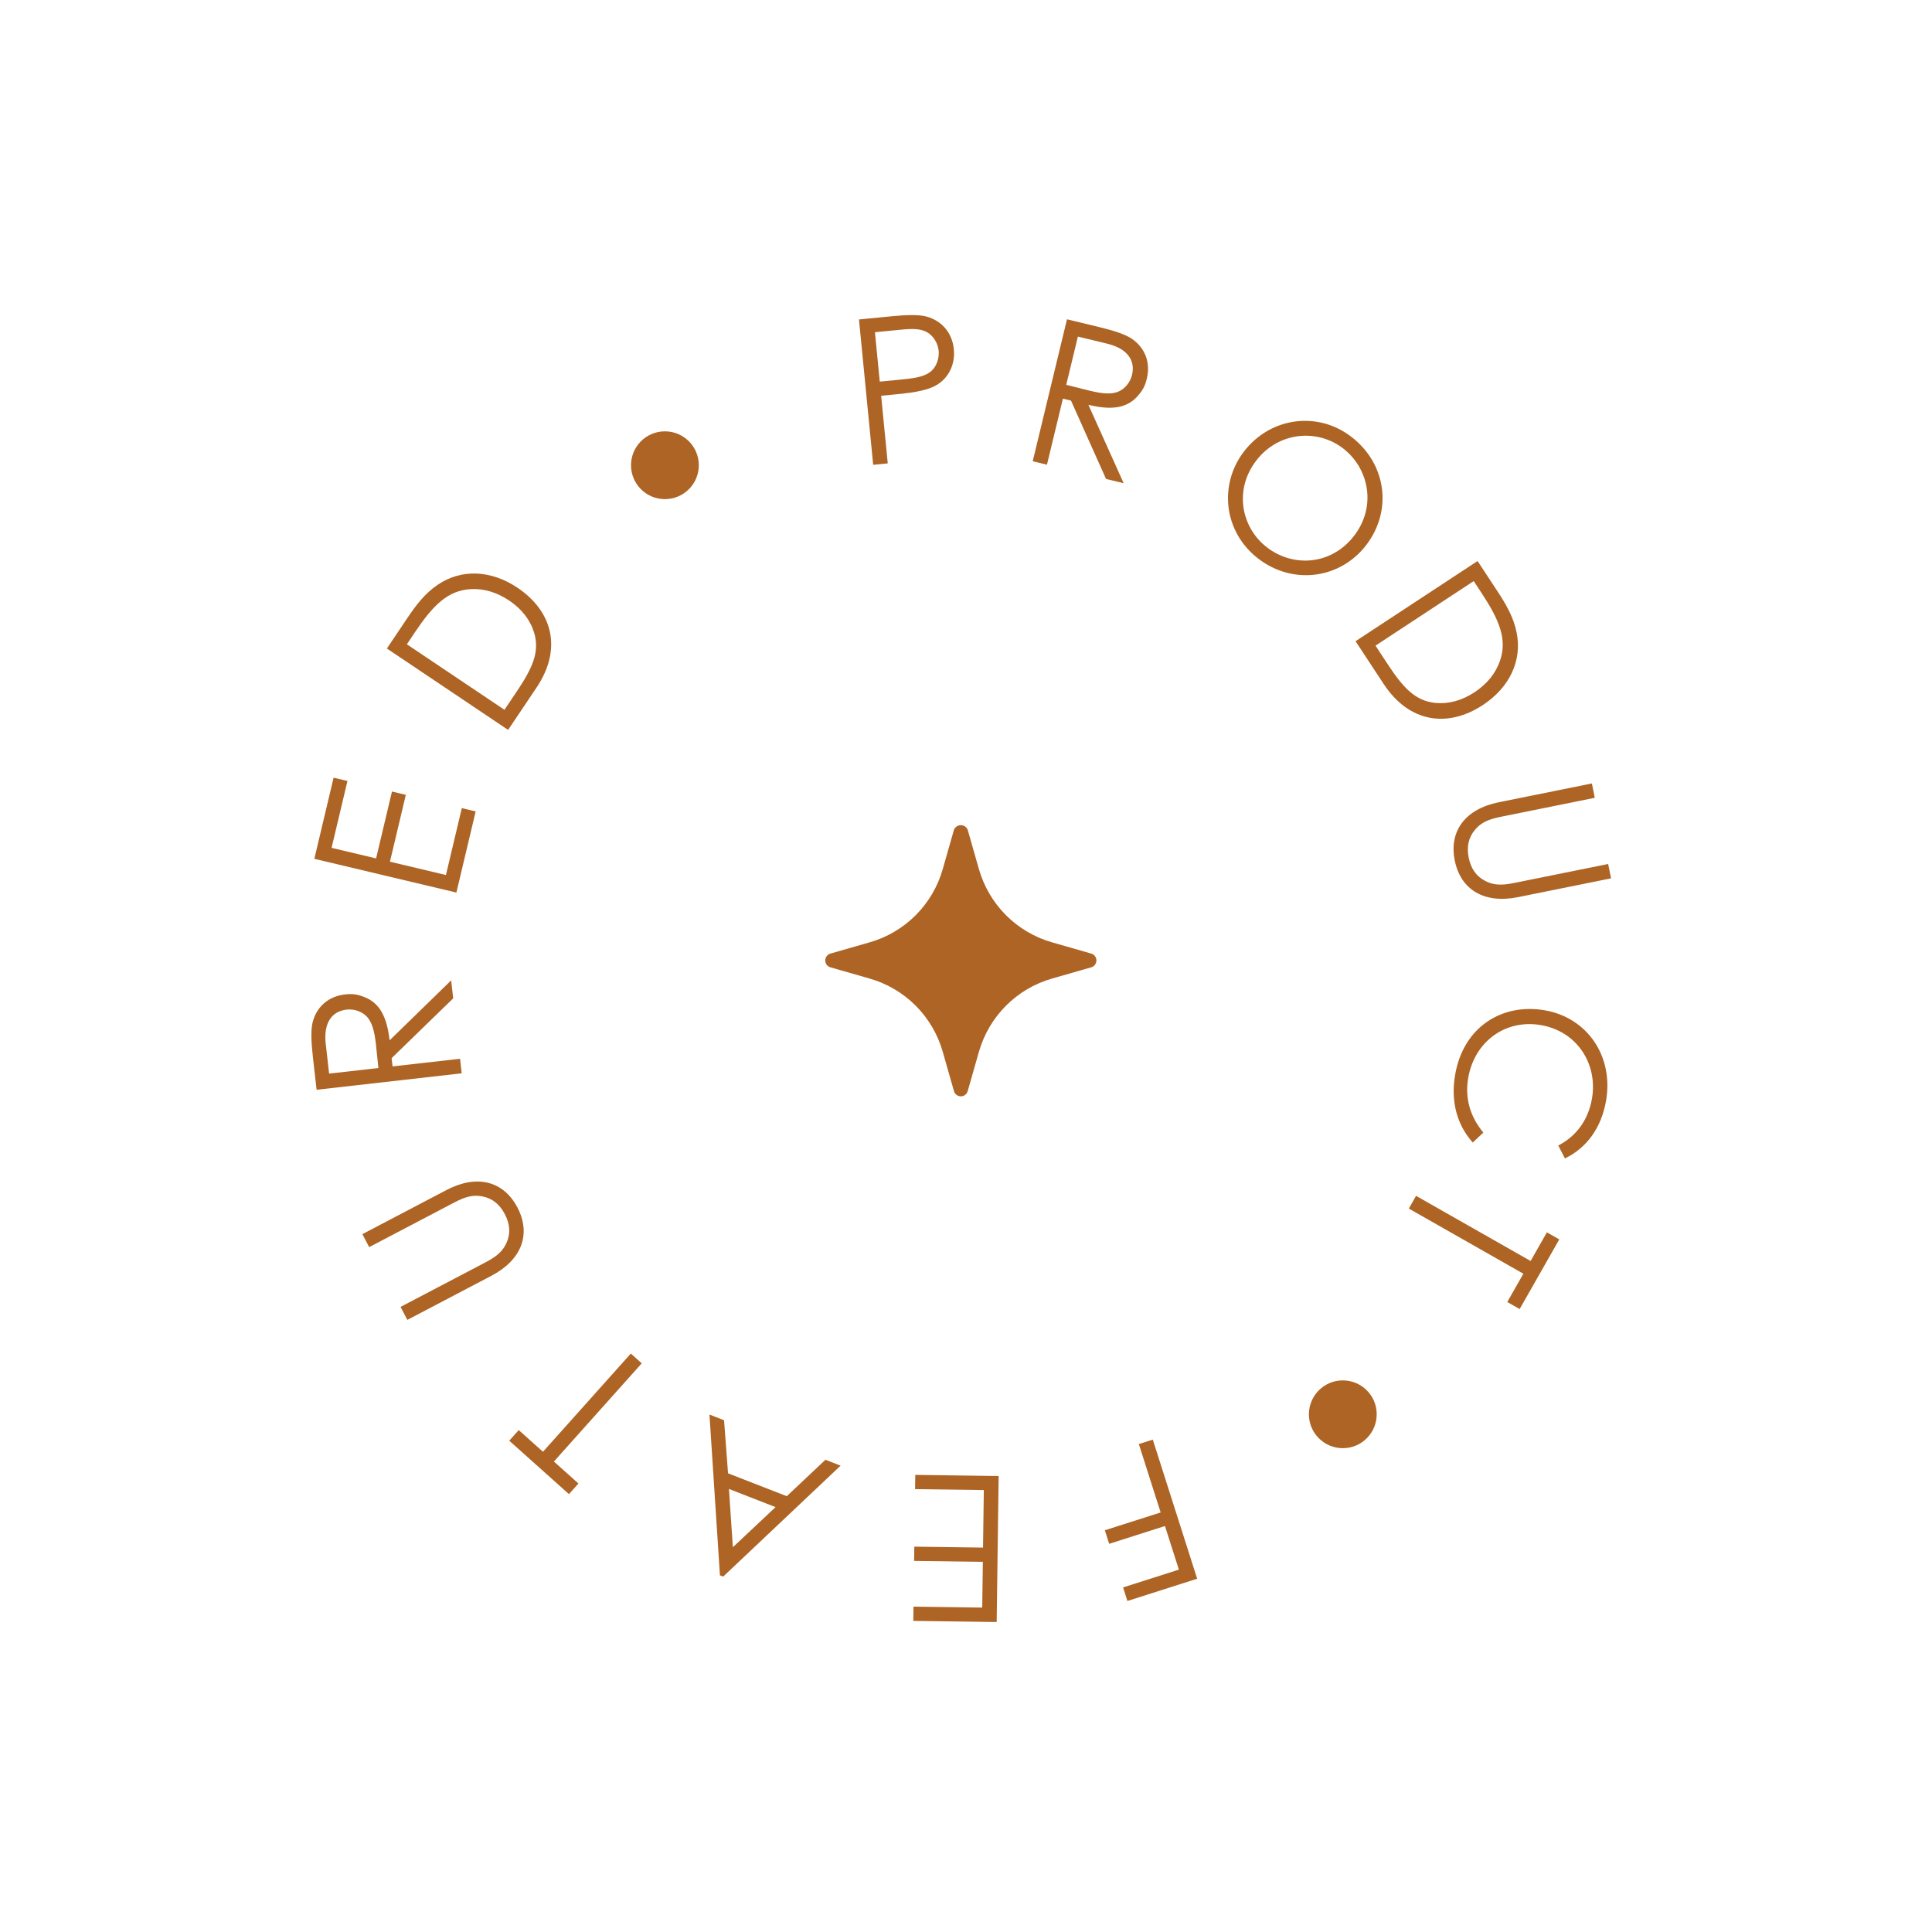 <svg xmlns="http://www.w3.org/2000/svg" fill="none" viewBox="0 0 114 114" height="114" width="114">
  <path fill="#AD6424" d="M90.316 74.406L91.276 72.716L92.007 73.132L89.669 77.242L88.939 76.826L89.888 75.157L83.129 71.313L83.556 70.562L90.316 74.406Z"></path>
  <path fill="#AD6424" d="M92.341 68.355L91.948 67.593C93.058 67.018 93.727 66.037 93.937 64.819C94.284 62.809 93.086 60.861 90.922 60.487C88.817 60.124 87.002 61.467 86.633 63.607C86.429 64.79 86.74 65.878 87.526 66.83L86.901 67.416C85.952 66.351 85.595 64.962 85.863 63.413C86.353 60.575 88.651 59.182 91.146 59.613C93.653 60.045 95.222 62.313 94.767 64.95C94.498 66.511 93.656 67.718 92.341 68.355Z"></path>
  <path fill="#AD6424" d="M89.527 52.064L94.891 50.981L95.062 51.828L89.569 52.937C87.581 53.338 86.189 52.505 85.84 50.776C85.49 49.047 86.45 47.739 88.438 47.338L93.931 46.229L94.102 47.075L88.739 48.159C88.08 48.292 87.492 48.41 87.029 48.969C86.644 49.426 86.535 49.975 86.663 50.61C86.791 51.245 87.105 51.708 87.638 51.98C88.281 52.316 88.869 52.197 89.527 52.064Z"></path>
  <path fill="#AD6424" d="M79.986 37.836L87.186 33.104L88.353 34.879C88.874 35.671 89.315 36.429 89.492 37.333C89.821 38.969 89.085 40.558 87.5 41.6C85.444 42.951 83.163 42.669 81.641 40.353L79.986 37.836ZM81.163 38.097L81.861 39.16C82.758 40.523 83.471 41.347 84.675 41.475C85.447 41.556 86.244 41.348 86.996 40.854C87.728 40.373 88.248 39.744 88.506 39C88.95 37.732 88.468 36.584 87.44 35.019L86.959 34.287L81.163 38.097Z"></path>
  <path fill="#AD6424" d="M79.546 25.635C81.694 27.128 82.214 29.871 80.749 31.98C79.305 34.059 76.542 34.565 74.443 33.107C72.265 31.594 71.892 28.807 73.268 26.826C74.733 24.717 77.506 24.218 79.546 25.635ZM79.106 26.352C77.549 25.271 75.267 25.526 74.007 27.34C72.796 29.084 73.306 31.294 74.902 32.404C76.558 33.554 78.784 33.23 80.017 31.456C81.263 29.663 80.673 27.441 79.106 26.352Z"></path>
  <path fill="#AD6424" d="M60.937 27.217L62.959 18.841L64.884 19.306C65.759 19.517 66.41 19.736 66.781 19.987C67.566 20.522 67.898 21.392 67.67 22.337C67.569 22.757 67.451 22.988 67.175 23.316C66.532 24.087 65.61 24.222 64.222 23.887L66.303 28.512L65.264 28.262L63.196 23.639L62.718 23.523L61.777 27.419L60.937 27.217ZM65.317 20.275L63.602 19.861L62.915 22.707C63.381 22.82 63.857 22.947 64.3 23.054C65.023 23.228 65.6 23.294 66.032 23.089C66.394 22.918 66.691 22.557 66.796 22.126C66.993 21.309 66.576 20.579 65.317 20.275Z"></path>
  <path fill="#AD6424" d="M51.523 27.426L50.685 18.851L52.668 18.657C53.564 18.57 54.238 18.564 54.671 18.679C55.576 18.928 56.188 19.64 56.282 20.607C56.362 21.419 56.046 22.138 55.474 22.579C54.903 23.021 54.023 23.155 52.841 23.27L51.993 23.353L52.383 27.342L51.523 27.426ZM53.144 19.455L51.627 19.603L51.911 22.517C52.402 22.481 52.891 22.422 53.333 22.378C54.073 22.306 54.642 22.202 54.994 21.855C55.269 21.587 55.429 21.125 55.387 20.695C55.344 20.253 55.087 19.844 54.74 19.625C54.33 19.375 53.812 19.39 53.144 19.455Z"></path>
  <path fill="#AD6424" d="M29.982 43.069L22.829 38.266L24.013 36.502C24.541 35.715 25.069 35.015 25.833 34.501C27.214 33.564 28.965 33.626 30.539 34.683C32.581 36.055 33.206 38.267 31.661 40.568L29.982 43.069ZM29.766 41.883L30.475 40.827C31.385 39.472 31.867 38.495 31.518 37.336C31.294 36.593 30.794 35.939 30.047 35.437C29.32 34.949 28.538 34.713 27.753 34.764C26.411 34.846 25.54 35.735 24.496 37.289L24.008 38.017L29.766 41.883Z"></path>
  <path fill="#AD6424" d="M26.93 52.666L18.548 50.675L19.685 45.888L20.502 46.082L19.565 50.028L22.192 50.652L23.129 46.706L23.946 46.9L23.009 50.846L26.313 51.631L27.25 47.685L28.067 47.879L26.93 52.666Z"></path>
  <path fill="#AD6424" d="M27.243 63.332L18.682 64.303L18.459 62.336C18.357 61.441 18.34 60.755 18.448 60.32C18.681 59.4 19.385 58.789 20.351 58.679C20.78 58.63 21.037 58.662 21.441 58.809C22.385 59.149 22.828 59.968 22.989 61.387L26.621 57.848L26.741 58.909L23.108 62.437L23.163 62.925L27.146 62.474L27.243 63.332ZM19.221 61.597L19.419 63.35L22.329 63.02C22.274 62.543 22.231 62.053 22.18 61.6C22.096 60.861 21.959 60.296 21.619 59.96C21.334 59.679 20.893 59.523 20.452 59.573C19.618 59.668 19.075 60.309 19.221 61.597Z"></path>
  <path fill="#AD6424" d="M26.63 71.046L21.784 73.588L21.383 72.822L26.346 70.219C28.142 69.277 29.712 69.687 30.531 71.249C31.35 72.811 30.795 74.335 28.999 75.277L24.036 77.881L23.635 77.115L28.481 74.574C29.076 74.261 29.607 73.983 29.895 73.317C30.137 72.77 30.088 72.213 29.787 71.639C29.486 71.065 29.055 70.709 28.468 70.597C27.756 70.455 27.225 70.733 26.63 71.046Z"></path>
  <path fill="#AD6424" d="M32.683 86.24L34.132 87.536L33.572 88.162L30.048 85.01L30.608 84.384L32.039 85.664L37.222 79.868L37.867 80.444L32.683 86.24Z"></path>
  <path fill="#AD6424" d="M42.671 93.03L42.481 92.956L41.863 83.468L42.724 83.804L42.959 86.935L46.425 88.285L48.706 86.135L49.6 86.483L42.671 93.03ZM43.012 87.857L43.243 91.296L45.763 88.929L43.012 87.857Z"></path>
  <path fill="#AD6424" d="M58.926 87.094L58.81 95.709L53.891 95.643L53.902 94.803L57.958 94.858L57.994 92.158L53.938 92.103L53.95 91.263L58.005 91.318L58.051 87.922L53.995 87.868L54.007 87.028L58.926 87.094Z"></path>
  <path fill="#AD6424" d="M68.022 84.947L70.64 93.155L66.524 94.468L66.269 93.668L69.561 92.618L68.741 90.045L65.448 91.095L65.193 90.295L68.486 89.245L67.199 85.209L68.022 84.947Z"></path>
  <circle fill="#AD6424" r="2" cy="27.452" cx="39.234"></circle>
  <circle fill="#AD6424" r="2" cy="83.452" cx="79.234"></circle>
  <path fill="#AD6424" d="M64.389 56.267L62.094 55.609C61.06 55.317 60.118 54.764 59.359 54.003C58.6 53.242 58.048 52.298 57.756 51.263L57.1 48.962C57.067 48.882 57.011 48.813 56.939 48.764C56.867 48.716 56.782 48.69 56.695 48.69C56.608 48.69 56.524 48.716 56.452 48.764C56.379 48.813 56.323 48.882 56.29 48.962L55.634 51.263C55.343 52.298 54.791 53.242 54.032 54.003C53.272 54.764 52.331 55.317 51.297 55.609L49.001 56.267C48.913 56.292 48.836 56.345 48.78 56.418C48.725 56.492 48.695 56.581 48.695 56.673C48.695 56.764 48.725 56.854 48.78 56.927C48.836 57 48.913 57.053 49.001 57.078L51.297 57.736C52.331 58.028 53.272 58.581 54.032 59.342C54.791 60.103 55.343 61.047 55.634 62.083L56.29 64.383C56.315 64.472 56.368 64.549 56.441 64.605C56.515 64.66 56.604 64.69 56.695 64.69C56.787 64.69 56.876 64.66 56.949 64.605C57.022 64.549 57.075 64.472 57.1 64.383L57.756 62.083C58.048 61.047 58.6 60.103 59.359 59.342C60.118 58.581 61.06 58.028 62.094 57.736L64.389 57.078C64.477 57.053 64.555 57 64.61 56.927C64.665 56.854 64.695 56.764 64.695 56.673C64.695 56.581 64.665 56.492 64.61 56.418C64.555 56.345 64.477 56.292 64.389 56.267Z"></path>
</svg>